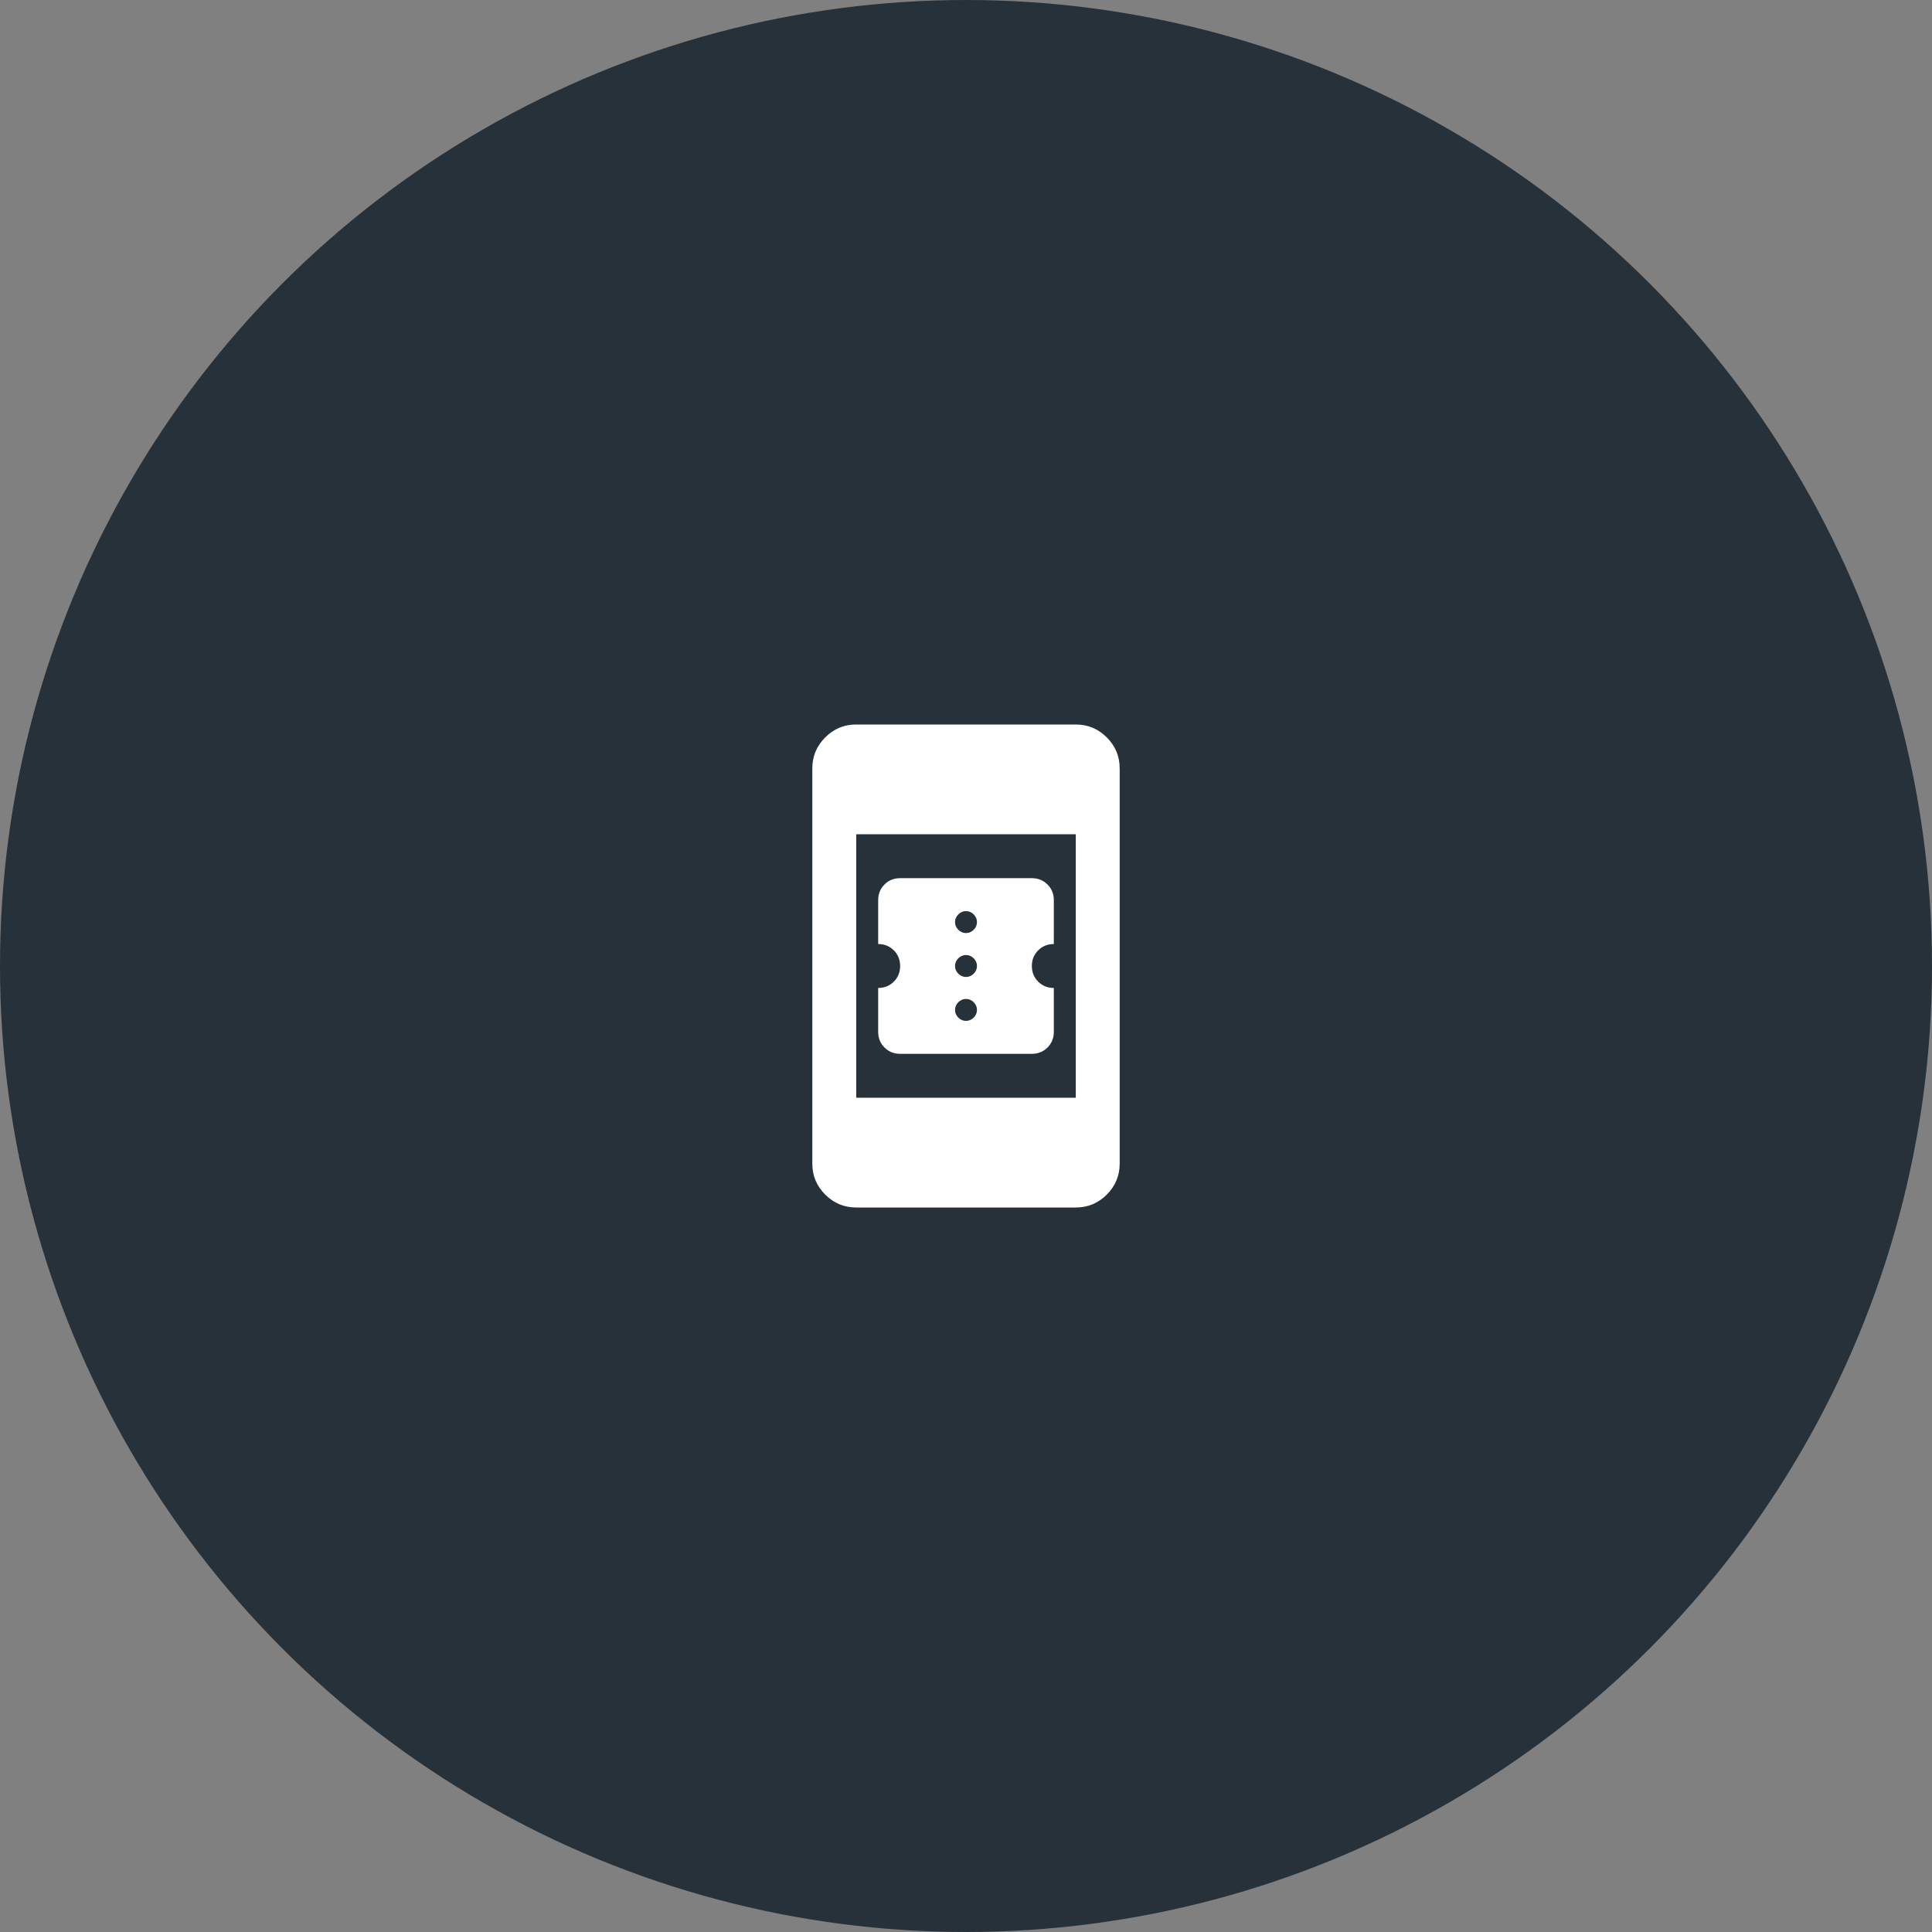 <?xml version="1.0" encoding="UTF-8"?>
<svg xmlns="http://www.w3.org/2000/svg" width="110" height="110" viewBox="0 0 110 110" fill="none">
  <rect x="0" y="0" width="110" height="110" fill="#808080" stroke="none"/>
  <circle cx="55" cy="55" r="55" fill="#273139"></circle>
  <path d="M51.25 60C50.896 60 50.599 59.88 50.359 59.64C50.119 59.4 49.999 59.103 50 58.75V56.25C50.354 56.25 50.651 56.13 50.891 55.89C51.131 55.65 51.251 55.353 51.25 55C51.25 54.646 51.13 54.349 50.89 54.109C50.65 53.869 50.353 53.749 50 53.75V51.25C50 50.896 50.12 50.599 50.36 50.359C50.6 50.119 50.897 49.999 51.25 50H58.75C59.104 50 59.401 50.12 59.641 50.36C59.881 50.6 60.001 50.897 60 51.25V53.75C59.646 53.75 59.349 53.87 59.109 54.11C58.869 54.35 58.749 54.647 58.75 55C58.75 55.354 58.87 55.651 59.11 55.891C59.35 56.131 59.647 56.251 60 56.25V58.75C60 59.104 59.88 59.401 59.64 59.641C59.4 59.881 59.103 60.001 58.75 60H51.25ZM55 58.125C55.167 58.125 55.312 58.062 55.438 57.938C55.562 57.812 55.625 57.667 55.625 57.5C55.625 57.333 55.562 57.188 55.438 57.062C55.312 56.938 55.167 56.875 55 56.875C54.833 56.875 54.688 56.938 54.562 57.062C54.438 57.188 54.375 57.333 54.375 57.5C54.375 57.667 54.438 57.812 54.562 57.938C54.688 58.062 54.833 58.125 55 58.125ZM55 55.625C55.167 55.625 55.312 55.562 55.438 55.438C55.562 55.312 55.625 55.167 55.625 55C55.625 54.833 55.562 54.688 55.438 54.562C55.312 54.438 55.167 54.375 55 54.375C54.833 54.375 54.688 54.438 54.562 54.562C54.438 54.688 54.375 54.833 54.375 55C54.375 55.167 54.438 55.312 54.562 55.438C54.688 55.562 54.833 55.625 55 55.625ZM55 53.125C55.167 53.125 55.312 53.062 55.438 52.938C55.562 52.812 55.625 52.667 55.625 52.5C55.625 52.333 55.562 52.188 55.438 52.062C55.312 51.938 55.167 51.875 55 51.875C54.833 51.875 54.688 51.938 54.562 52.062C54.438 52.188 54.375 52.333 54.375 52.5C54.375 52.667 54.438 52.812 54.562 52.938C54.688 53.062 54.833 53.125 55 53.125ZM48.75 68.75C48.062 68.75 47.474 68.505 46.984 68.015C46.494 67.525 46.249 66.937 46.25 66.25V43.75C46.25 43.062 46.495 42.474 46.985 41.984C47.475 41.494 48.063 41.249 48.75 41.25H61.25C61.938 41.25 62.526 41.495 63.016 41.985C63.506 42.475 63.751 43.063 63.75 43.75V66.25C63.75 66.938 63.505 67.526 63.015 68.016C62.525 68.506 61.937 68.751 61.25 68.75H48.75ZM48.75 62.5H61.25V47.5H48.75V62.5Z" fill="white"></path>
</svg>
